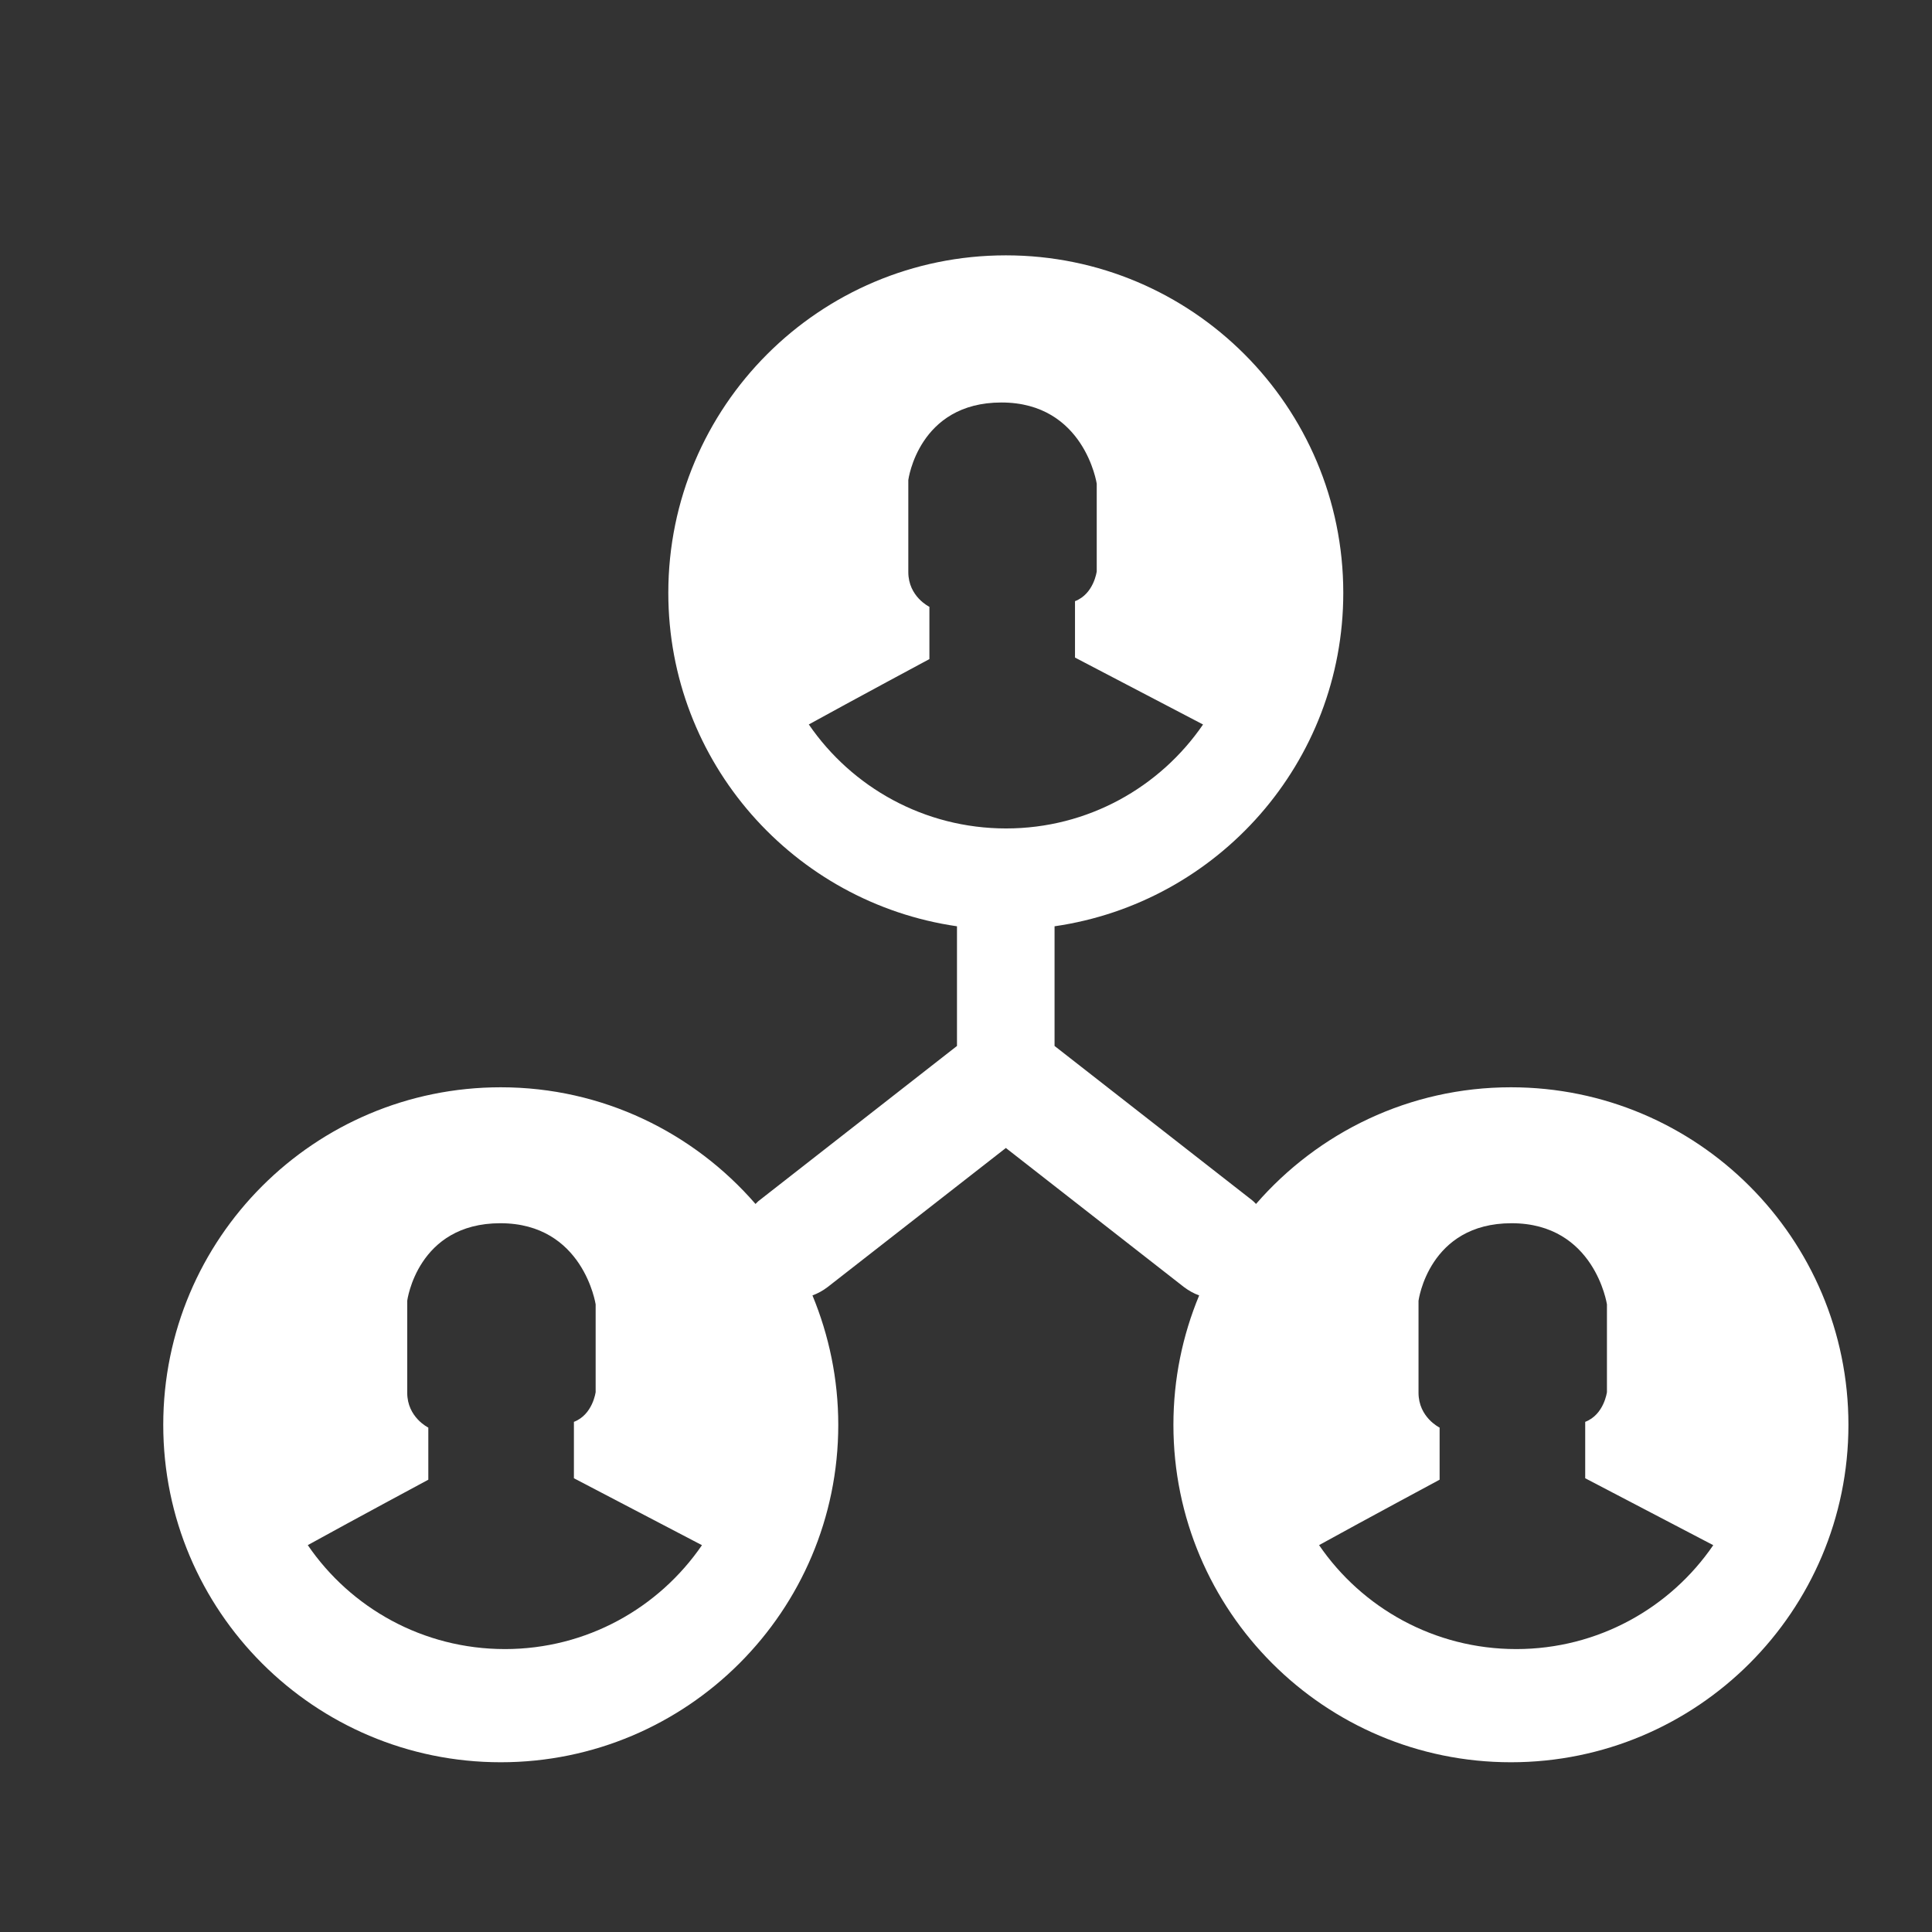 <!-- Generated by IcoMoon.io -->
<svg version="1.1" xmlns="http://www.w3.org/2000/svg" width="300" height="300" viewBox="0 0 300 300">
<rect x="0" y="0" width="300" height="300" fill="#333333" stroke="none"/>
<title>team-building</title>
<path fill="#fff" d="M234.617 168.833c-15.817 0-29.967 7.042-39.583 18.117-0.2-0.208-0.4-0.425-0.625-0.592l-30.658-23.942v-18.583c25.342-3.658 44.833-25.417 44.833-51.775 0-28.942-23.467-52.408-52.392-52.408-28.95 0-52.417 23.467-52.417 52.408 0 26.358 19.492 48.108 44.825 51.775v18.583l-30.642 23.942c-0.242 0.167-0.425 0.383-0.642 0.592-9.608-11.075-23.742-18.117-39.558-18.117-28.942 0-52.408 23.458-52.408 52.417 0 28.925 23.467 52.392 52.408 52.392 28.933 0 52.408-23.467 52.408-52.392 0-7.133-1.45-13.908-4.008-20.1 0.808-0.292 1.608-0.725 2.35-1.292l27.683-21.6 27.658 21.6c0.742 0.558 1.533 1 2.358 1.292-2.575 6.192-4 12.967-4 20.1 0 28.925 23.467 52.392 52.408 52.392s52.408-23.467 52.408-52.392c0-28.958-23.467-52.417-52.408-52.417zM78.4 256.067c-12.717 0-23.95-6.392-30.608-16.142 7.342-4.050 18.717-10.158 18.717-10.158v-8.092c0 0-3.275-1.583-3.275-5.408 0-3.817 0-14.283 0-14.283s1.567-12.042 14.458-12.042c12.892 0 14.8 12.6 14.8 12.6v13.617c0 0-0.442 3.5-3.375 4.625 0 4.383 0 8.758 0 8.758l19.883 10.392c-6.683 9.742-17.892 16.133-30.6 16.133zM125.592 112.492c7.35-4.050 18.725-10.15 18.725-10.15v-8.117c0 0-3.275-1.567-3.275-5.392 0-3.817 0-14.292 0-14.292s1.558-12.042 14.458-12.042c12.892 0 14.8 12.608 14.8 12.608v13.617c0 0-0.442 3.5-3.375 4.625 0 4.383 0 8.758 0 8.758l19.883 10.392c-6.675 9.742-17.883 16.142-30.592 16.142-12.725-0.008-23.95-6.408-30.625-16.15zM235.433 256.067c-12.708 0-23.942-6.392-30.608-16.142 7.342-4.050 18.717-10.158 18.717-10.158v-8.092c0 0-3.275-1.583-3.275-5.408 0-3.817 0-14.283 0-14.283s1.567-12.042 14.45-12.042c12.9 0 14.808 12.6 14.808 12.6v13.617c0 0-0.442 3.5-3.375 4.625 0 4.383 0 8.758 0 8.758l19.883 10.392c-6.667 9.742-17.892 16.133-30.6 16.133z"></path>
</svg>
